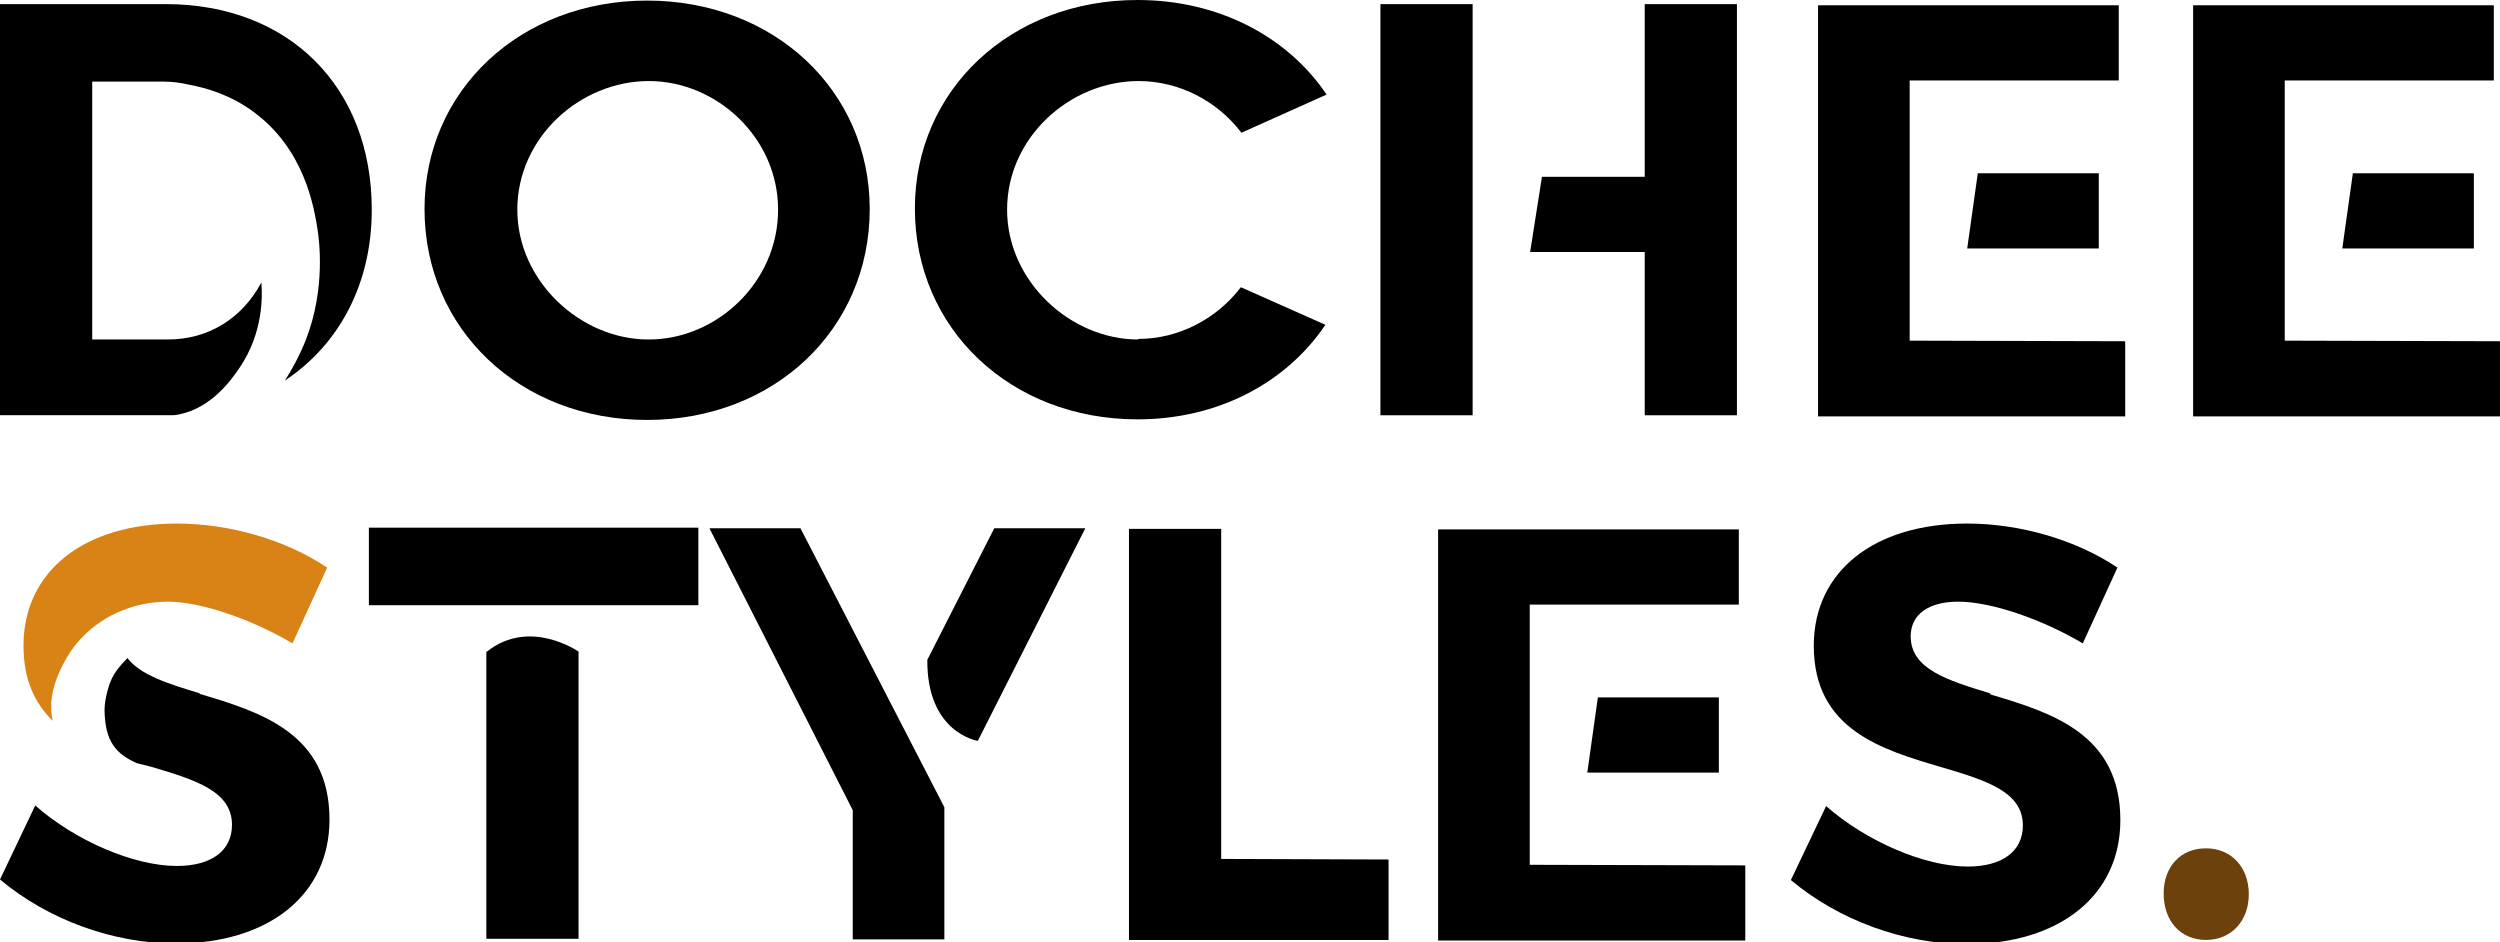 <svg width="613" height="231" xmlns="http://www.w3.org/2000/svg">

 <g>
  <title>Layer 1</title>
  <g id="svg_1" text-anchor="middle" font-family="'Brandmark Sans 2 Color'" font-size="72px" font-weight="400" font-style="normal">
   <path id="svg_2" aria-label="^D" d="m91.16,51.412c0,18.289 -8.065,33.123 -21.312,41.908c1.584,-2.449 3.6,-6.049 5.184,-10.08c4.896,-12.674 3.168,-24.483 2.881,-26.643c-0.865,-5.617 -3.168,-20.018 -15.842,-29.235c-5.473,-4.032 -11.232,-5.761 -15.842,-6.625c-1.871,-0.432 -3.889,-0.72 -6.049,-0.72l-17.568,0l0,63.223l18.576,0c10.082,0 18.291,-5.33 22.898,-13.971c0.289,3.457 0.432,12.385 -5.328,20.883c-1.873,2.736 -6.768,9.936 -15.121,11.521c-0.721,0.143 -1.297,0.143 -1.873,0.143l-41.764,0l0,-100.809l40.611,0c30.244,0 50.549,20.306 50.549,50.404z" class="c1"/>
   <path id="svg_3" aria-label="O" d="m213.254,51.268c0,29.523 -23.475,51.701 -54.582,51.701c-31.105,0 -54.58,-22.178 -54.58,-51.701c0,-29.09 23.475,-51.124 54.58,-51.124c31.108,0 54.582,22.034 54.582,51.124l0,0zm-54.148,31.973c16.561,0 31.682,-13.971 31.682,-31.828c0,-17.714 -15.121,-31.539 -31.682,-31.539c-16.85,0 -32.26,13.825 -32.26,31.539c0,17.57 15.555,31.828 32.115,31.828l0.144,0z" class="c1"/>
   <path id="svg_4" aria-label="C" d="m279.199,83.096c9.793,0 19.152,-4.896 25.057,-12.674l20.738,9.217c-9.504,14.113 -26.209,23.186 -46.084,23.186c-31.105,0 -54.58,-22.178 -54.58,-51.699c0,-29.092 23.475,-51.125 54.58,-51.125c20.018,0 36.867,9.072 46.373,23.186l-20.883,9.361c-5.904,-7.777 -15.266,-12.674 -25.201,-12.674c-16.85,0 -32.26,13.825 -32.26,31.539c0,17.57 15.555,31.828 32.115,31.828l0.144,-0.144z" class="c1"/>
   <path id="svg_5" aria-label="H" d="m338.481,101.817l22.609,0l0,-100.809l-22.609,0l0,100.809zm64.804,-100.809l0,42.34l-25.202,0l-2.894,18.434l28.096,0l0,40.035l22.609,0l0,-100.809l-22.609,0z" class="c1"/>
   <path id="svg_6" aria-label="E" d="m521.1,83.672l0,18.434l-75.318,0l0,-100.81l73.734,0l0,18.434l-51.267,0l0,63.798l52.852,0.144zm-38.738,-22.754l2.592,-18.434l29.666,0l0,18.435l-32.258,0l0,-0zm130.707,22.754l0,18.434l-75.318,0l0,-100.81l73.734,0l0,18.434l-51.268,0l0,63.798l52.852,0.144zm-38.738,-22.754l2.592,-18.434l29.666,0l0,18.435l-32.258,0l0,-0z" class="c1"/>
   <g id="svg_7" aria-label="^S">
    <path id="svg_8" d="m48.963,170.14c14.979,4.465 31.828,9.648 31.828,30.818c0,18.434 -14.834,30.387 -37.732,30.387c-15.408,0 -31.395,-5.904 -43.059,-15.697l8.641,-18.145c9.793,8.641 24.193,14.832 34.707,14.832c8.496,0 13.537,-3.744 13.537,-10.08c0,-8.354 -9.217,-11.09 -19.875,-14.258c-1.152,-0.288 -2.305,-0.576 -3.455,-0.864c-5.186,-2.304 -7.777,-5.328 -7.922,-12.961c0,-3.168 1.297,-6.624 1.297,-6.624c1.152,-3.169 3.312,-5.041 4.32,-6.193c3.168,4.177 10.08,6.337 17.713,8.642l0,0.144z" class="c1"/>
    <path id="svg_9" fill="#d98215" d="m12.961,176.765c-4.32,-4.177 -7.201,-9.938 -7.201,-18.434c0,-18.145 14.689,-29.955 37.588,-29.955c13.104,0 26.785,4.032 36.867,10.801l-8.498,18.578c-10.225,-6.049 -22.609,-10.226 -30.529,-10.226c-2.449,0 -6.625,0.288 -11.234,2.161c-7.633,3.023 -11.52,8.496 -12.24,9.504c-1.008,1.44 -6.769,9.793 -4.752,17.57l0,0z" class="c3"/>
   </g>
   <path id="svg_10" aria-label="T" d="m171.239,129.384l0,19.01l-80.791,0l0,-19.01l80.791,0zm-51.846,30.387c10.514,-8.352 22.467,0 22.467,0l0,70.422l-22.609,0l0,-70.422l0.143,0z" class="c1"/>
   <path id="svg_11" aria-label="Y" d="m196.274,129.528l35.283,68.406l0,32.402l-22.465,0l0,-31.682l-35.141,-69.127l22.322,0zm69.846,0l-26.354,52.133s-12.529,-1.873 -12.385,-19.874l16.418,-32.259l22.32,0z" class="c1"/>
   <path id="svg_12" aria-label="L" d="m340.477,210.751l0,19.73l-63.652,0l0,-100.81l22.609,0l0,80.936l41.043,0.143z" class="c1"/>
   <path id="svg_13" aria-label="E" d="m427.943,212.192l0,18.434l-75.318,0l0,-100.81l73.734,0l0,18.434l-51.268,0l0,63.798l52.852,0.144zm-38.738,-22.754l2.592,-18.434l29.666,0l0,18.435l-32.258,0l0,-0z" class="c1"/>
   <path id="svg_14" aria-label="S" d="m488.086,170.284c14.979,4.464 31.826,9.648 31.826,30.818c0,18.434 -14.832,30.387 -37.73,30.387c-15.408,0 -31.395,-5.904 -43.06,-15.697l8.643,-18.145c9.791,8.641 24.193,14.832 34.707,14.832c8.496,0 13.537,-3.744 13.537,-10.08c0,-8.354 -9.217,-11.09 -19.875,-14.258c-14.69,-4.32 -31.395,-9.217 -31.395,-29.811c0,-18.145 14.69,-29.955 37.588,-29.955c13.105,0 26.785,4.032 36.867,10.801l-8.498,18.578c-10.225,-6.049 -22.609,-10.226 -30.529,-10.226c-7.346,0 -11.666,3.169 -11.666,8.497c0,8.065 9.074,10.801 19.441,13.97l0.144,0.288l-0,0z" class="c1"/>
   <path id="svg_15" fill="#6d410b" d="m540.895,208.008c-6.192,0 -10.368,4.464 -10.368,11.088c0,6.768 4.176,11.376 10.368,11.376s10.512,-4.608 10.512,-11.232s-4.32,-11.232 -10.512,-11.232z"/>
  </g>
 </g>
</svg>